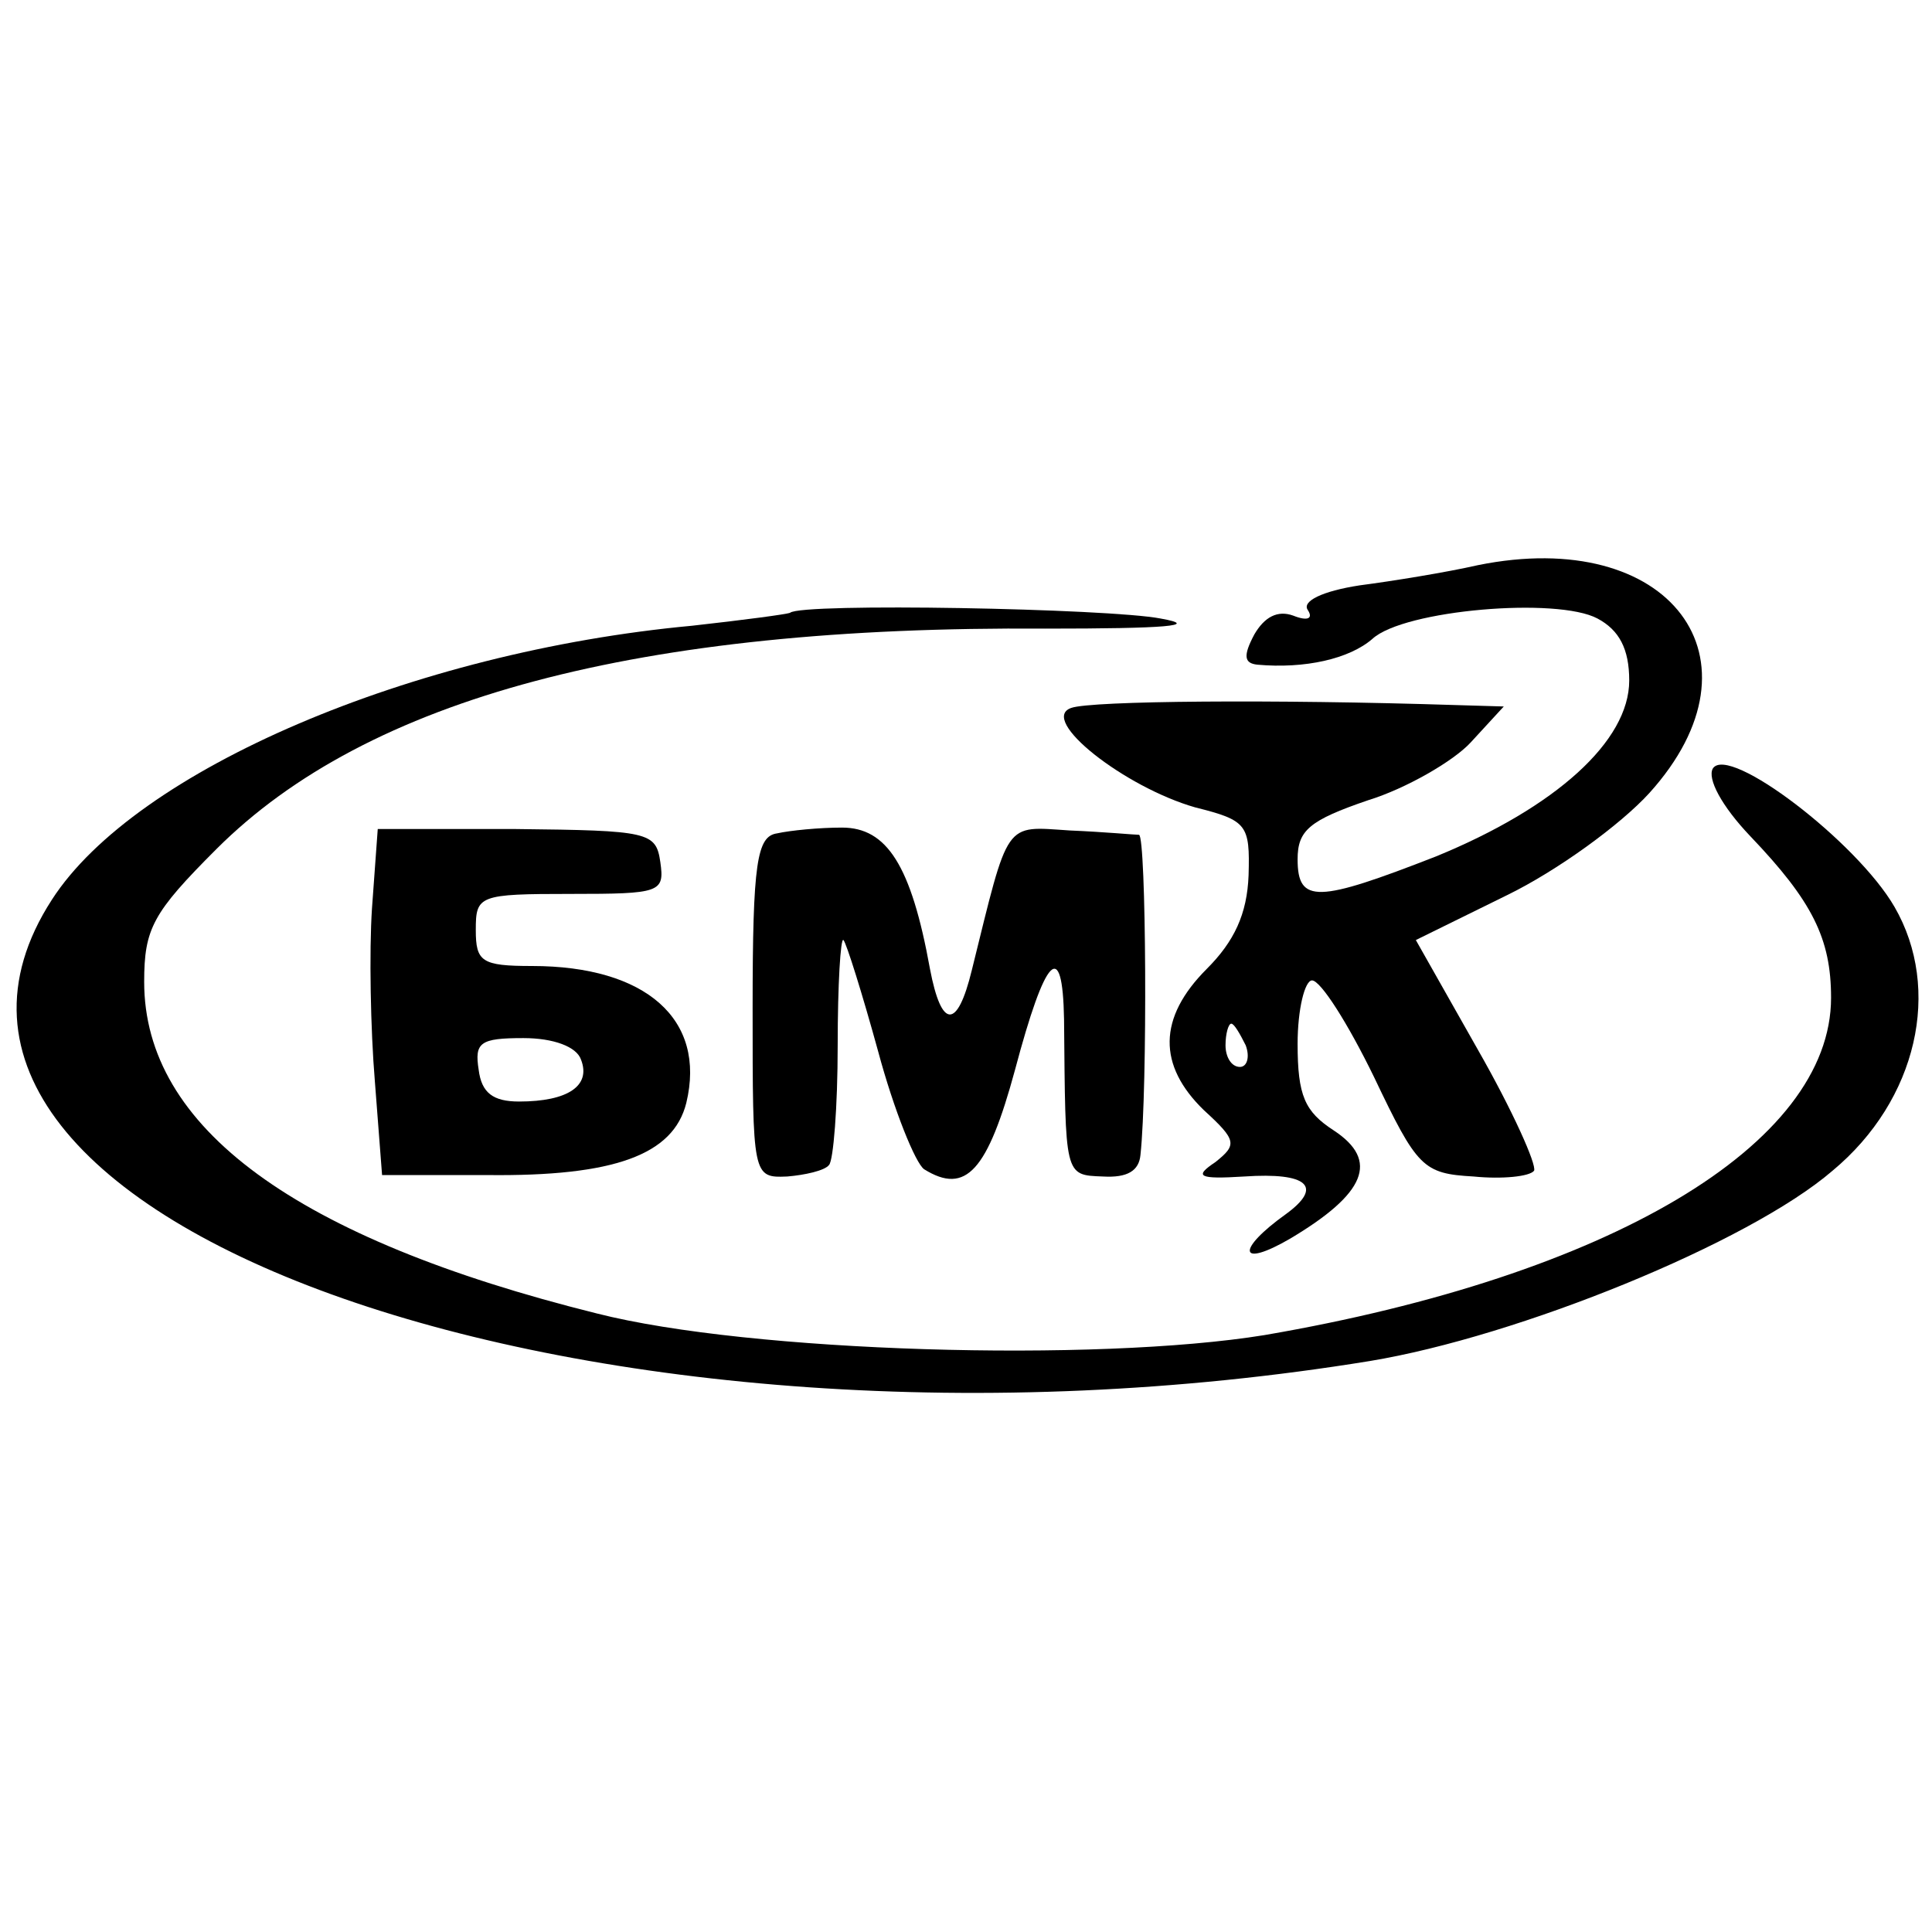 <?xml version="1.0" standalone="no"?>
<!DOCTYPE svg PUBLIC "-//W3C//DTD SVG 20010904//EN"
 "http://www.w3.org/TR/2001/REC-SVG-20010904/DTD/svg10.dtd">
<svg version="1.0" xmlns="http://www.w3.org/2000/svg"
 width="134pt" height="134pt" viewBox="0 0 134 134"
 preserveAspectRatio="xMidYMid meet">
<g transform="translate(0,134) scale(0.1,-0.1)"
fill="#000000" stroke="none">
<path d="M1025 948 c-22 -5 -59 -11 -82 -14 -26 -4 -40 -11 -36 -17 4 -6 0 -8
-10 -4 -11 4 -20 -1 -27 -13 -8 -15 -7 -20 2 -21 33 -3 64 4 80 18 22 20 128
29 156 14 15 -8 22 -21 22 -43 0 -42 -51 -88 -134 -122 -82 -32 -96 -33 -96
-2 0 20 8 27 49 41 26 8 59 27 71 40 l23 25 -34 1 c-125 4 -252 3 -266 -2 -23
-8 37 -55 86 -69 36 -9 38 -12 37 -47 -1 -27 -10 -46 -29 -65 -34 -34 -34 -67
-2 -98 23 -21 23 -24 8 -36 -15 -10 -12 -12 20 -10 44 3 55 -7 29 -26 -35 -25
-33 -38 3 -17 52 31 62 54 30 75 -20 13 -25 24 -25 60 0 24 5 44 10 44 6 0 25
-30 43 -67 30 -63 34 -67 69 -69 20 -2 39 0 42 4 2 4 -15 42 -39 84 l-43 76
63 31 c35 17 79 49 99 71 84 93 14 185 -119 158z m-161 -333 c3 -8 1 -15 -4
-15 -6 0 -10 7 -10 15 0 8 2 15 4 15 2 0 6 -7 10 -15z"/>
<path d="M548 915 c-2 -1 -32 -5 -68 -9 -194 -18 -386 -100 -444 -190 -145
-224 379 -407 914 -320 103 17 263 82 321 132 59 49 76 126 43 183 -26 45
-115 113 -126 96 -4 -7 6 -26 26 -47 43 -45 56 -71 56 -112 0 -102 -154 -193
-393 -234 -117 -19 -357 -12 -463 15 -209 52 -314 129 -314 230 0 37 6 48 50
92 105 105 293 155 575 153 84 0 108 2 80 7 -36 7 -249 11 -257 4z"/>
<path d="M258 710 c-2 -30 -1 -84 2 -120 l5 -65 73 0 c88 -1 129 14 138 50 14
58 -28 95 -107 95 -35 0 -39 3 -39 25 0 24 2 25 66 25 62 0 65 1 62 22 -3 21
-8 22 -100 23 l-96 0 -4 -55z m145 -105 c7 -18 -9 -29 -43 -29 -18 0 -26 6
-28 22 -3 19 1 22 31 22 21 0 37 -6 40 -15z"/>
<path d="M539 762 c-14 -2 -17 -20 -17 -121 0 -117 0 -118 24 -117 12 1 26 4
29 8 3 3 6 40 6 83 0 42 2 75 4 73 2 -2 13 -37 24 -77 11 -41 26 -78 32 -82
29 -18 44 -1 63 69 21 79 33 92 34 35 1 -109 0 -108 27 -109 17 -1 25 4 26 15
5 46 4 221 -1 222 -3 0 -24 2 -48 3 -46 3 -42 8 -68 -97 -10 -41 -21 -41 -29
1 -13 72 -30 98 -61 98 -16 0 -36 -2 -45 -4z"/>
</g>
</svg>
